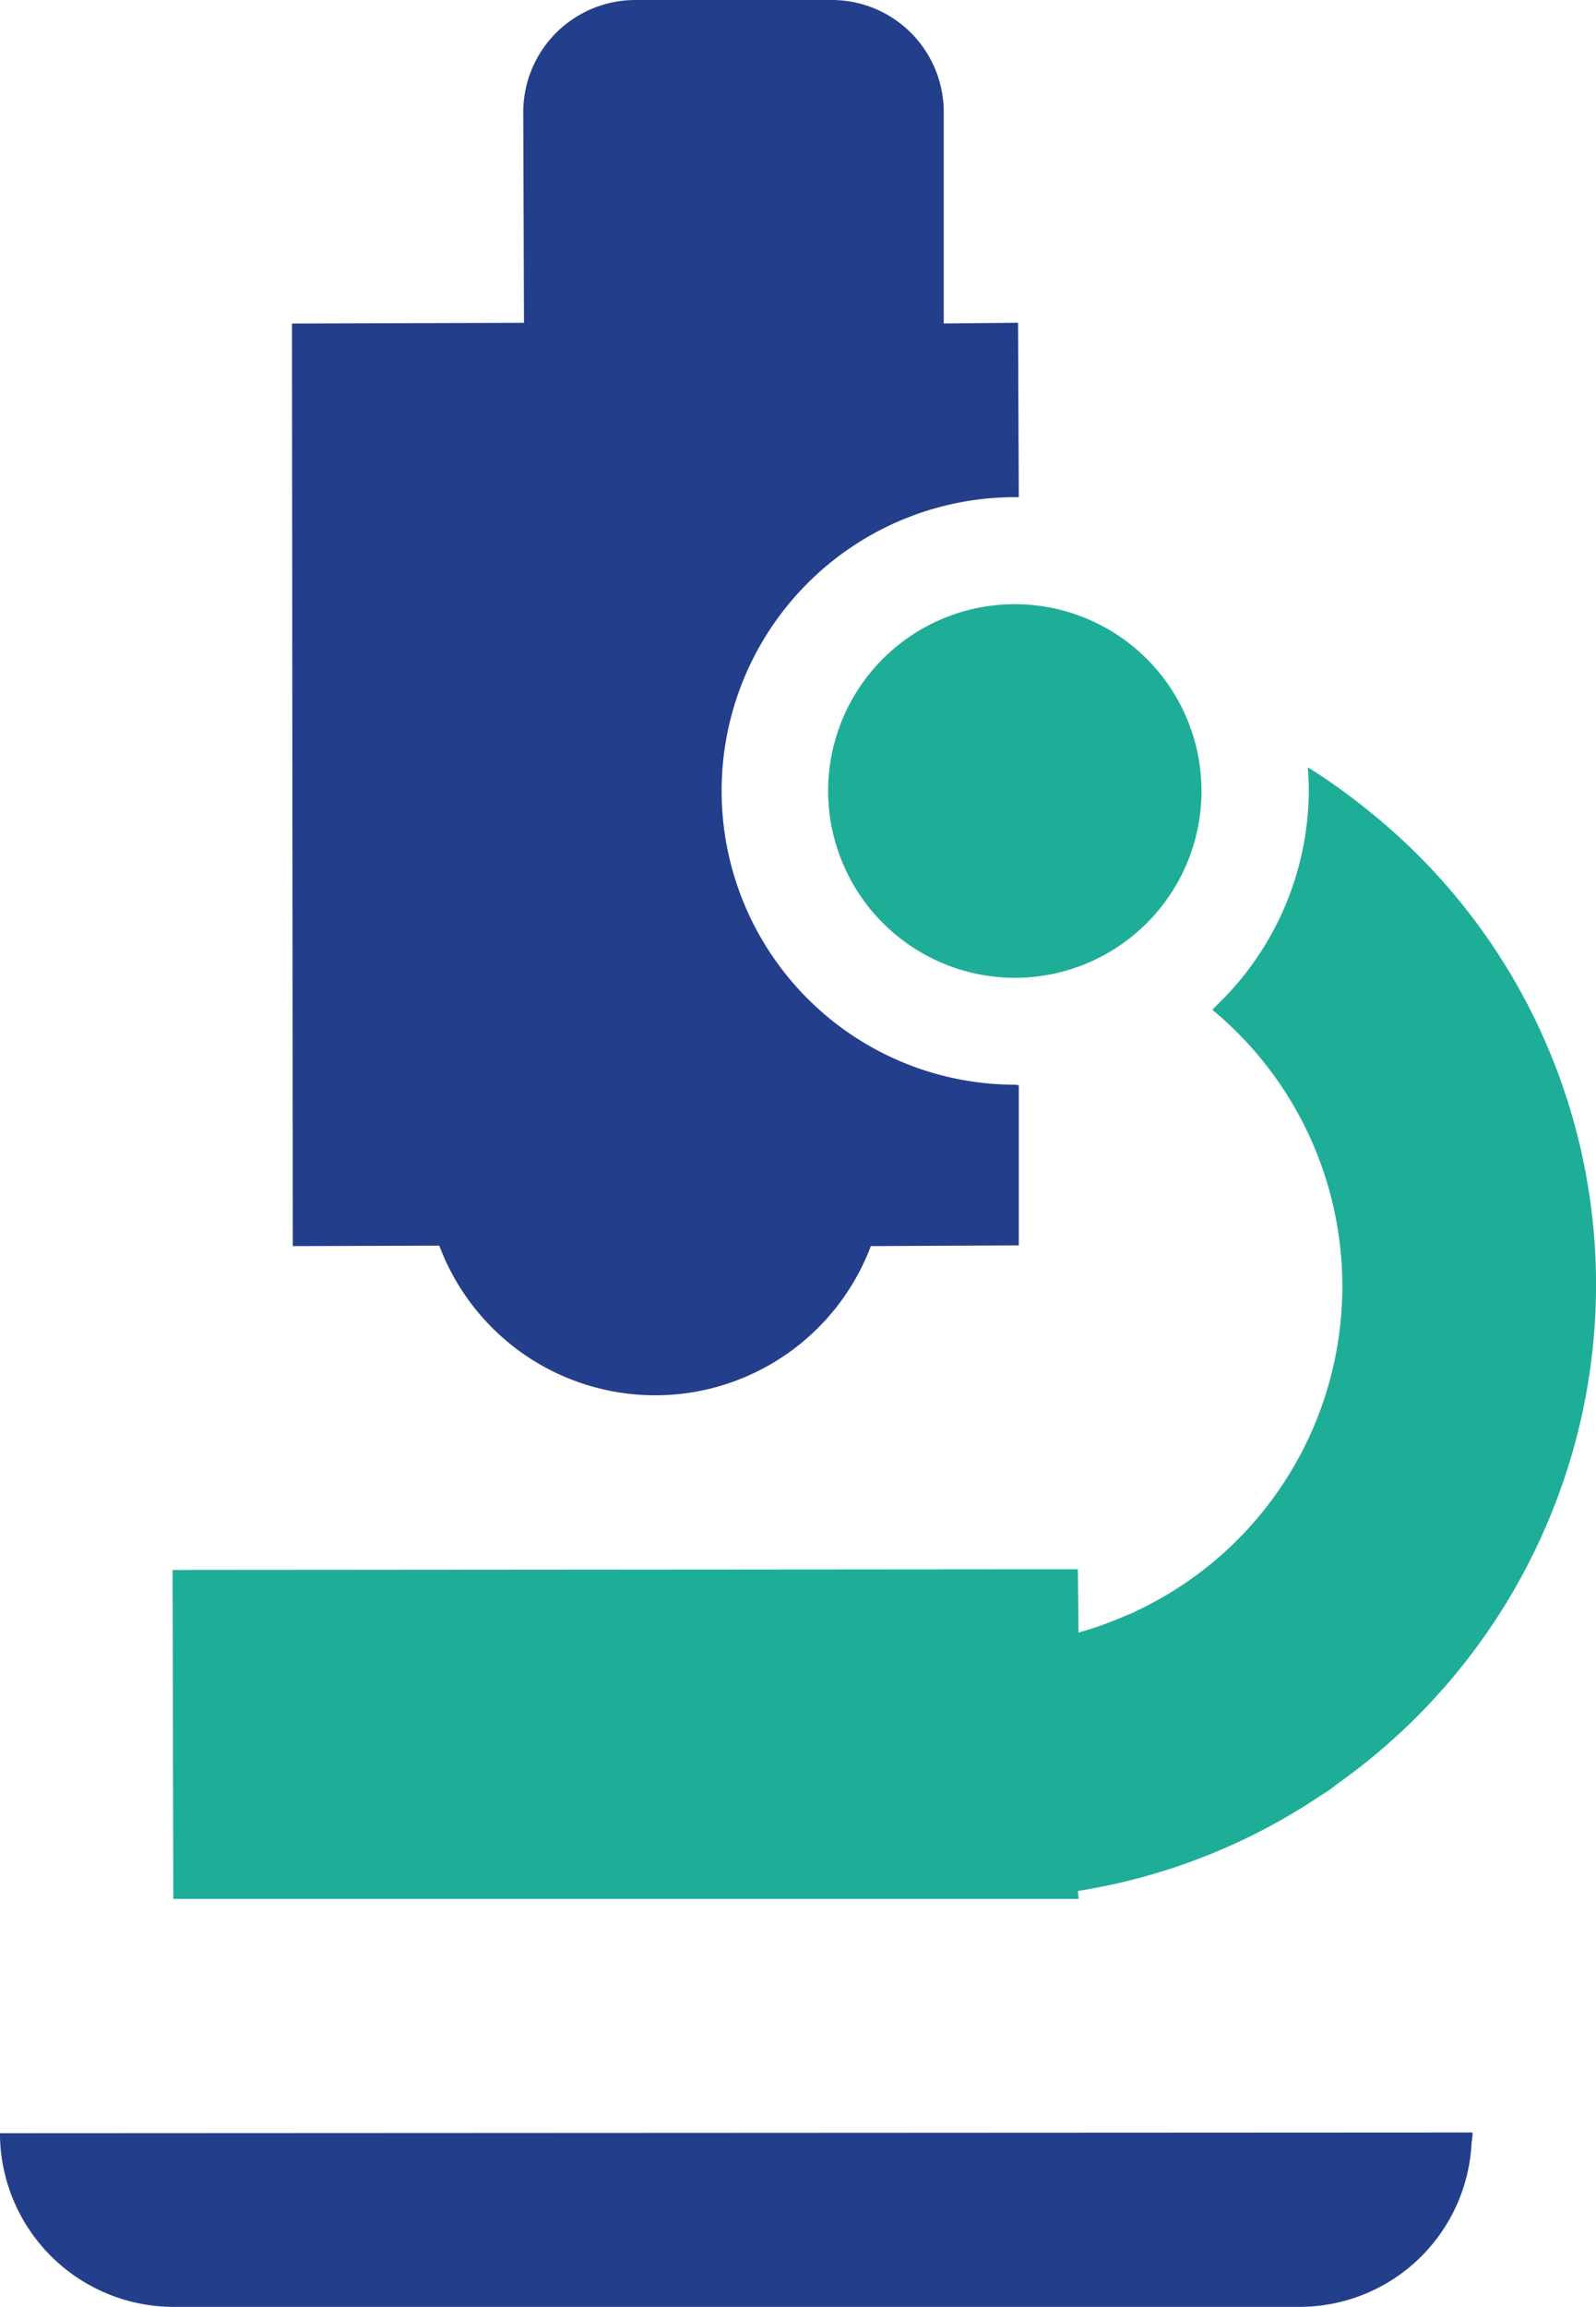 <svg xmlns="http://www.w3.org/2000/svg" width="117.981" height="170.402" viewBox="0 0 117.981 170.402">
  <g id="顕微鏡のアイコン素材" transform="translate(-78.754)">
    <path id="パス_572" data-name="パス 572" d="M143.671,91.838v.155h0v.053l10.833-.034a17.043,17.043,0,0,0,31.9.034l10.936-.053V80.177l-.214-.053h-.053a21.7,21.7,0,1,1,0-43.4h.267l-.053-12.883-5.494.053V8.269A8.278,8.278,0,0,0,183.519,0H169.009a8.292,8.292,0,0,0-8.3,8.269l.053,15.576-17.149.053Z" transform="translate(-43.275)" fill="#233e8b"/>
    <path id="パス_573" data-name="パス 573" d="M117.144,253.888h0v.053h66.92l-.046-.587a44.721,44.721,0,0,0,17.964-7.063c.171-.113.351-.212.52-.327.308-.212.594-.451.9-.669a45.356,45.356,0,0,0,15.966-20.733,44.84,44.84,0,0,0-13.685-50.849,45.3,45.3,0,0,0-4.625-3.335c0,.013,0,.029,0,.042l-.055-.037c.053.559.08,1.144.08,1.729a22.131,22.131,0,0,1-6.8,15.813c-.1.1-.191.2-.294.3l0,0c-.013.013-.024.026-.037.038a26.505,26.505,0,0,1-5.527,44.365c-.089.043-.173.093-.263.134-.265.124-.543.225-.814.341a26.449,26.449,0,0,1-3.285,1.164l-.053-4.677-66.92.053.053,24.224v.022Z" transform="translate(-25.578 -113.673)" fill="#1eae98"/>
    <path id="パス_574" data-name="パス 574" d="M187.6,473.353c0-.018.005-.035.005-.053l-108.854.053A12.841,12.841,0,0,0,91.581,486.18h83.254a12.736,12.736,0,0,0,12.7-12.061c.016-.259.078-.5.078-.766Z" transform="translate(0 -315.778)" fill="#233e8b"/>
    <path id="パス_575" data-name="パス 575" d="M262.7,147.892a13.818,13.818,0,0,0,13.817,13.789h.215A13.8,13.8,0,1,0,262.7,147.892Z" transform="translate(-122.729 -89.453)" fill="#1eae98"/>
  </g>
</svg>
